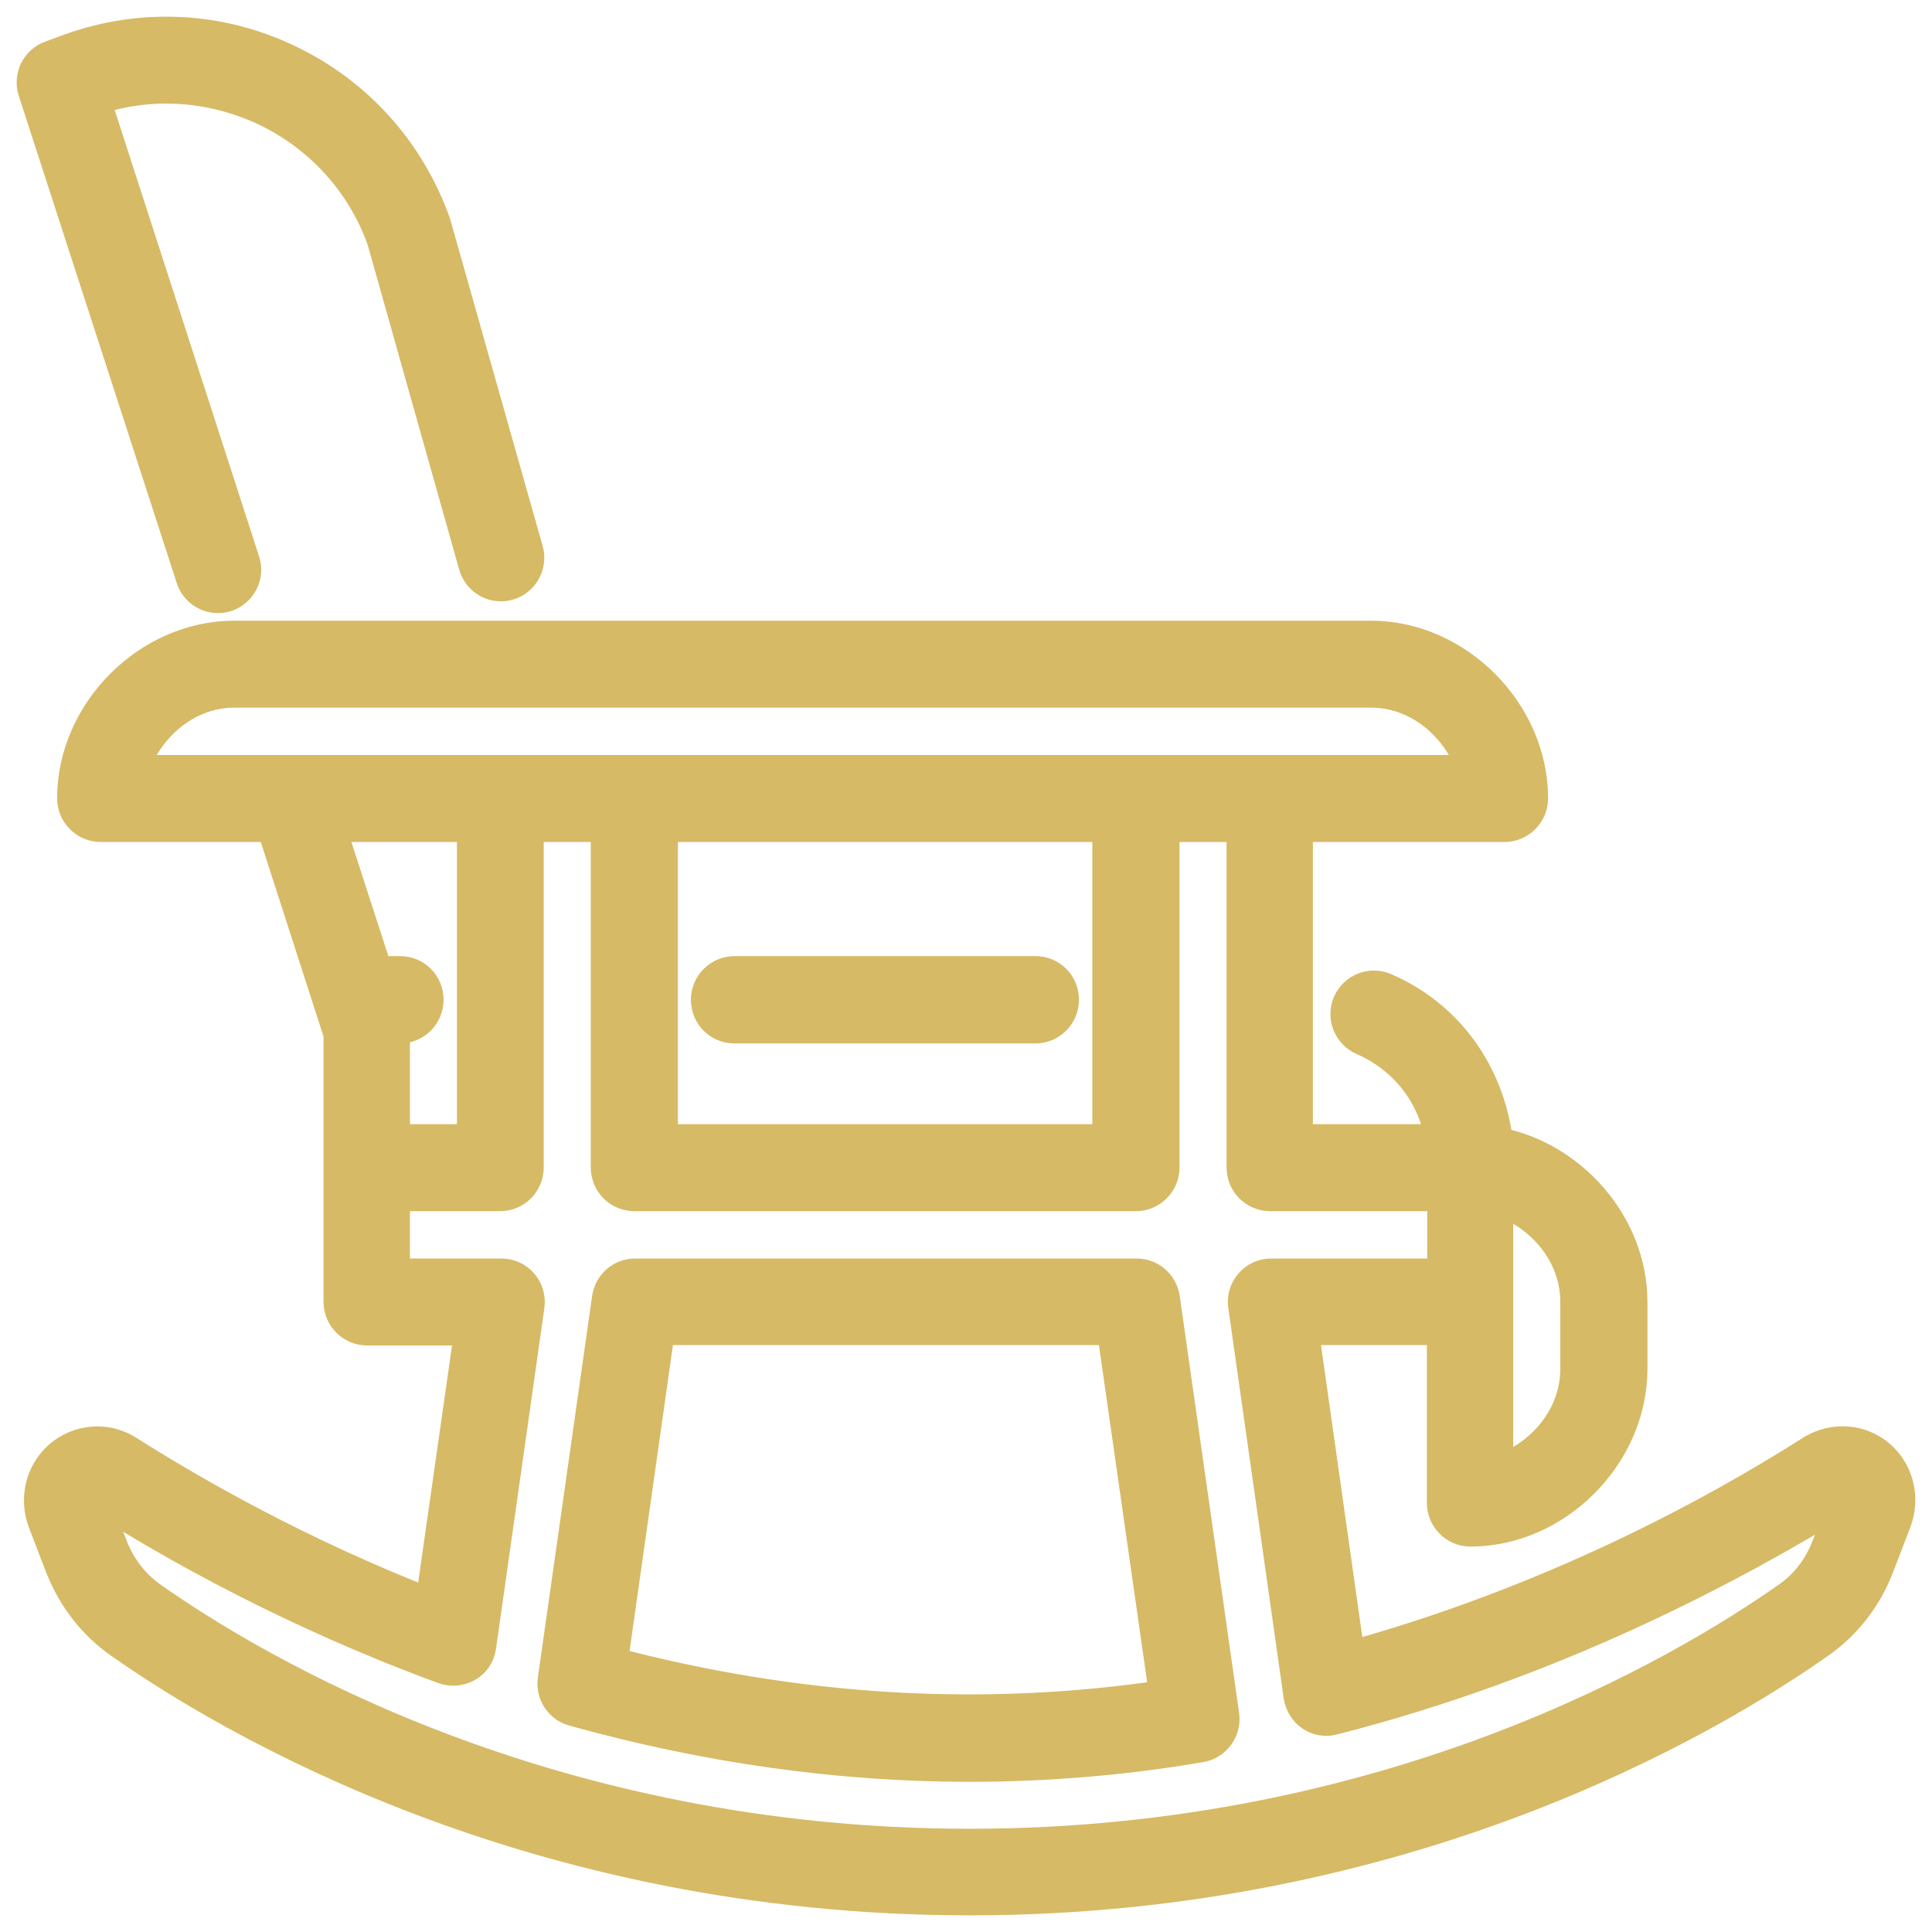 <svg width="58" height="58" viewBox="0 0 58 58" fill="none" xmlns="http://www.w3.org/2000/svg">
<path d="M6.541 17.905C6.624 17.905 6.707 17.893 6.79 17.869C7.206 17.726 7.444 17.273 7.301 16.855L2.809 2.968C4.509 2.396 6.327 2.515 7.967 3.279C9.643 4.078 10.902 5.486 11.509 7.18L14.266 16.962C14.385 17.392 14.824 17.642 15.252 17.523C15.68 17.404 15.93 16.951 15.811 16.533L13.03 6.703C12.257 4.543 10.7 2.813 8.644 1.835C6.576 0.845 4.259 0.738 2.12 1.501L1.537 1.716C1.121 1.859 0.907 2.312 1.038 2.718L5.78 17.344C5.887 17.69 6.208 17.905 6.541 17.905ZM56.421 43.734C55.862 43.245 55.066 43.185 54.424 43.567C51.37 45.511 46.509 48.124 40.483 49.782L39.081 39.88H43.336V45.118C43.336 45.559 43.692 45.929 44.144 45.929C46.711 45.929 48.957 43.674 48.957 41.097V39.081C48.957 36.778 47.151 34.738 44.928 34.333C44.69 32.257 43.454 30.515 41.565 29.704C41.161 29.525 40.685 29.716 40.507 30.121C40.329 30.527 40.519 31.004 40.923 31.183C42.207 31.744 43.062 32.853 43.3 34.249H38.914V24.777H45.166C45.605 24.777 45.974 24.419 45.974 23.965C45.974 21.389 43.728 19.134 41.161 19.134H7.028C4.461 19.134 2.215 21.389 2.215 23.965C2.215 24.407 2.571 24.777 3.023 24.777H8.193L10.213 31.04V39.081C10.213 39.522 10.57 39.892 11.021 39.892H14.147L12.959 48.208C9.001 46.669 5.828 44.855 3.795 43.567C3.166 43.185 2.369 43.257 1.811 43.734C1.264 44.211 1.074 44.986 1.335 45.678L1.858 47.038C2.227 47.969 2.833 48.744 3.617 49.293C6.909 51.608 16.001 57 29.11 57C42.218 57 51.31 51.608 54.602 49.293C55.387 48.744 56.005 47.957 56.361 47.026L56.884 45.666C57.145 44.974 56.955 44.199 56.409 43.722L56.421 43.734ZM44.928 35.979C46.188 36.349 47.341 37.554 47.341 39.081V41.097C47.341 42.624 46.188 43.829 44.928 44.199V35.979ZM3.95 23.166C4.318 21.902 5.519 20.744 7.04 20.744H41.161C42.682 20.744 43.882 21.902 44.251 23.166H3.95ZM33.293 24.777V34.249H19.852V24.777H33.293ZM9.868 24.777H14.218V34.249H11.806V31.207C11.829 31.088 11.841 30.956 11.806 30.825H12.008C12.447 30.825 12.816 30.467 12.816 30.014C12.816 29.561 12.459 29.203 12.008 29.203H11.295L9.857 24.765L9.868 24.777ZM54.876 46.454C54.626 47.086 54.222 47.611 53.687 47.981C50.514 50.212 41.767 55.401 29.11 55.401C16.453 55.401 7.705 50.212 4.532 47.981C4.009 47.611 3.593 47.086 3.344 46.454L2.821 45.094C2.797 45.034 2.821 44.962 2.94 44.927C5.186 46.358 8.811 48.398 13.327 50.057C13.553 50.14 13.802 50.116 14.016 49.997C14.23 49.878 14.361 49.663 14.396 49.424L15.847 39.2C15.882 38.974 15.811 38.735 15.656 38.556C15.502 38.377 15.288 38.282 15.05 38.282H11.806V35.86H15.014C15.454 35.86 15.823 35.502 15.823 35.049V24.777H18.235V35.049C18.235 35.49 18.592 35.86 19.043 35.86H34.101C34.541 35.86 34.909 35.502 34.909 35.049V24.777H37.322V35.049C37.322 35.49 37.678 35.86 38.13 35.86H43.347V38.282H38.166C37.928 38.282 37.714 38.377 37.56 38.556C37.405 38.735 37.334 38.962 37.37 39.2L39.033 50.916C39.069 51.142 39.188 51.345 39.378 51.476C39.568 51.608 39.806 51.643 40.02 51.584C46.663 49.89 51.988 47.038 55.387 44.951C55.422 44.974 55.434 45.046 55.41 45.094L54.887 46.454H54.876ZM34.125 38.282H19.067C18.663 38.282 18.33 38.58 18.271 38.974L16.643 50.426C16.583 50.832 16.833 51.214 17.225 51.321C21.206 52.431 25.2 52.992 29.098 52.992C31.392 52.992 33.733 52.801 36.038 52.407C36.466 52.335 36.763 51.93 36.704 51.5L34.921 38.974C34.862 38.58 34.529 38.282 34.125 38.282ZM18.342 49.937L19.768 39.88H33.424L35.005 50.928C29.478 51.751 23.952 51.417 18.342 49.937ZM22.05 30.825H31.082C31.522 30.825 31.891 30.467 31.891 30.014C31.891 29.561 31.534 29.203 31.082 29.203H22.05C21.61 29.203 21.242 29.561 21.242 30.014C21.242 30.467 21.599 30.825 22.05 30.825Z" fill="#D6BA65" stroke="#D6BA65"/>
</svg>
